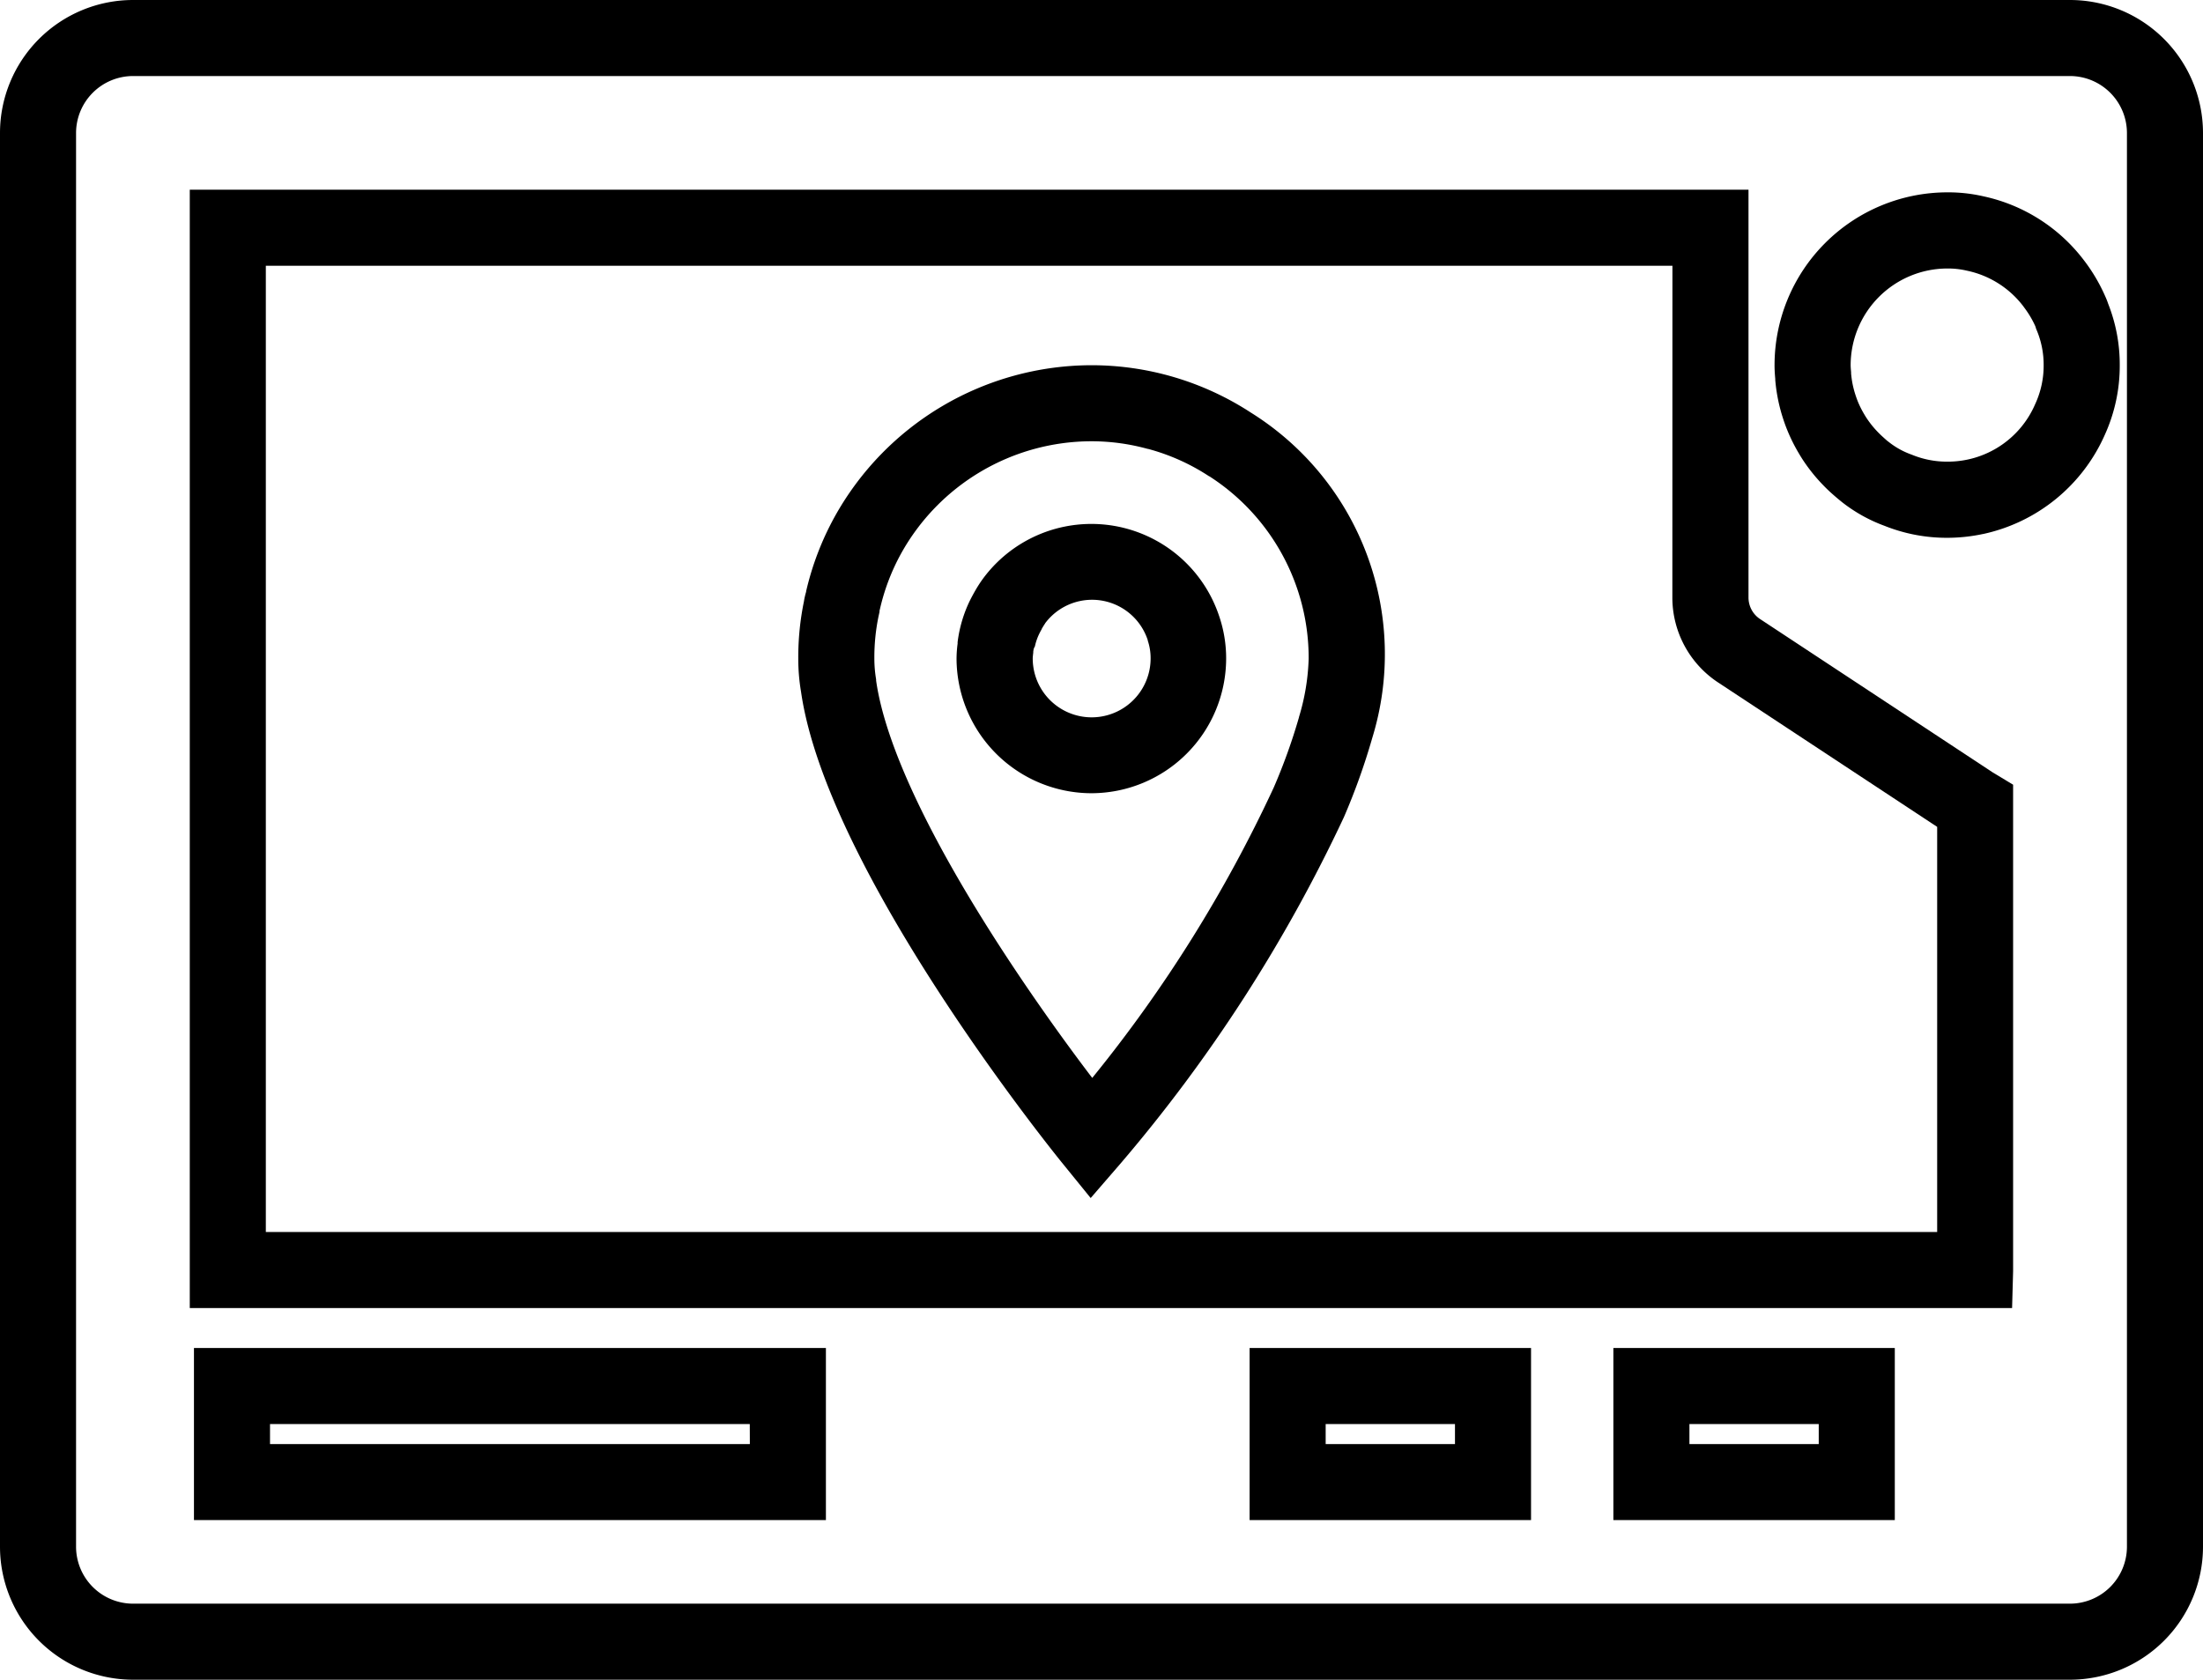<svg xmlns="http://www.w3.org/2000/svg" width="57.927" height="44.179" viewBox="0 0 57.927 44.179"><g transform="translate(-5286 -12714.69)"><path d="M2.495,61.93H53.432a3.5,3.5,0,0,1,3.495,3.495v37.189a3.5,3.5,0,0,1-3.495,3.495H2.495A3.5,3.5,0,0,1-1,102.614V65.425A3.5,3.5,0,0,1,2.495,61.93Zm50.937,42.179a1.5,1.5,0,0,0,1.495-1.495V65.425a1.5,1.5,0,0,0-1.495-1.495H2.495A1.5,1.5,0,0,0,1,65.425v37.189a1.5,1.5,0,0,0,1.495,1.495ZM3.99,66.92H44.976V77.644a.678.678,0,0,0,.3.565L51.4,82.247l.534.322V95.362l-.027.972H3.99Zm38.986,2H5.99V94.334H49.937V83.678l-5.763-3.8a2.675,2.675,0,0,1-1.2-2.232ZM50.2,66.989a4.136,4.136,0,0,1,.956.105,4.506,4.506,0,0,1,2.654,1.7,4.555,4.555,0,0,1,.533.9l.017.038a1.817,1.817,0,0,1,.073.186,4.349,4.349,0,0,1,.305,1.617,4.394,4.394,0,0,1-.392,1.83,4.549,4.549,0,0,1-3.2,2.61h-.005a4.515,4.515,0,0,1-.942.1,4.4,4.4,0,0,1-1.649-.316,4.081,4.081,0,0,1-1.107-.616c-.1-.08-.193-.159-.271-.229l-.008-.007c-.075-.067-.149-.138-.219-.211a4.5,4.5,0,0,1-.455-.547c-.065-.091-.127-.187-.189-.293a4.487,4.487,0,0,1-.3-.6c-.045-.109-.086-.223-.123-.339a4.476,4.476,0,0,1-.163-.694c-.014-.088-.025-.186-.035-.293l0-.034c-.009-.1-.019-.224-.019-.359A4.548,4.548,0,0,1,50.2,66.989Zm2.316,3.517a2.545,2.545,0,0,0-.3-.5L52.213,70a2.506,2.506,0,0,0-1.485-.949l-.023-.005a2.161,2.161,0,0,0-.5-.054,2.546,2.546,0,0,0-2.543,2.543c0,.05.006.114.012.188l0,.032c.005.059.012.113.019.162a2.49,2.49,0,0,0,.092.389q.032.1.068.189a2.493,2.493,0,0,0,.168.334c.037.063.071.115.106.164a2.5,2.5,0,0,0,.255.306c.041.042.081.081.122.118l.008.007c.055.05.108.1.149.128l.01.008a2.083,2.083,0,0,0,.577.321l.039.015a2.413,2.413,0,0,0,.914.176,2.5,2.5,0,0,0,2.314-1.515l.007-.015a2.407,2.407,0,0,0,.215-1.007,2.355,2.355,0,0,0-.174-.9l-.028-.067-.006-.026ZM4.1,97.385H20.717v4.526H4.1Zm14.615,2H6.1v.526H18.717Zm13.143-2h7.4v4.526h-7.4Zm5.4,2h-3.4v.526h3.4Zm4.165-2h7.4v4.526h-7.4Zm5.4,2h-3.4v.526h3.4Z" transform="translate(5287 12652.76)"/><path d="M242.242,177.589l-.751-.925c-.253-.311-6.187-7.672-6.865-12.389a5.235,5.235,0,0,1-.073-.877,7.321,7.321,0,0,1,.149-1.5,1.92,1.92,0,0,1,.058-.255l0-.013a7.616,7.616,0,0,1,.746-1.952,7.733,7.733,0,0,1,6.757-3.993,7.669,7.669,0,0,1,4.191,1.246,7.49,7.49,0,0,1,3.193,8.554,17.263,17.263,0,0,1-.747,2.088,40.348,40.348,0,0,1-5.882,9.119ZM236.69,162.17l-.022.1a5.283,5.283,0,0,0-.114,1.127,3.27,3.27,0,0,0,.046.55l0,.031c.239,1.691,1.416,4.187,3.4,7.22.86,1.314,1.7,2.467,2.283,3.232a36.38,36.38,0,0,0,4.774-7.641,15.276,15.276,0,0,0,.663-1.847l0-.006a5.848,5.848,0,0,0,.254-1.539,5.685,5.685,0,0,0-2.612-4.791l-.006,0a5.514,5.514,0,0,0-1.608-.721l-.009,0a5.554,5.554,0,0,0-1.479-.2,5.731,5.731,0,0,0-5.006,2.958,5.606,5.606,0,0,0-.553,1.454l-.011.043Zm5.578,4.772a3.553,3.553,0,0,1-3.553-3.544,3.16,3.16,0,0,1,.028-.391l0-.038c.014-.112.03-.207.05-.3a3.5,3.5,0,0,1,.266-.78c.05-.1.1-.193.148-.276l0,0a3.393,3.393,0,0,1,.217-.333,3.541,3.541,0,0,1,6.2,1.015,3.437,3.437,0,0,1,.18,1.108A3.548,3.548,0,0,1,242.268,166.942Zm-1.536-3.723,0,.024c-.007.062-.014.12-.014.153a1.549,1.549,0,0,0,3.1,0,1.441,1.441,0,0,0-.075-.468l0-.012a1.541,1.541,0,0,0-2.7-.442l0,.005c-.023.03-.057.088-.09.144l0,.007c-.022.037-.044.078-.067.126a1.484,1.484,0,0,0-.112.329C240.746,163.123,240.739,163.165,240.732,163.218Z" transform="translate(5072.437 12568.611)"/></g></svg>
